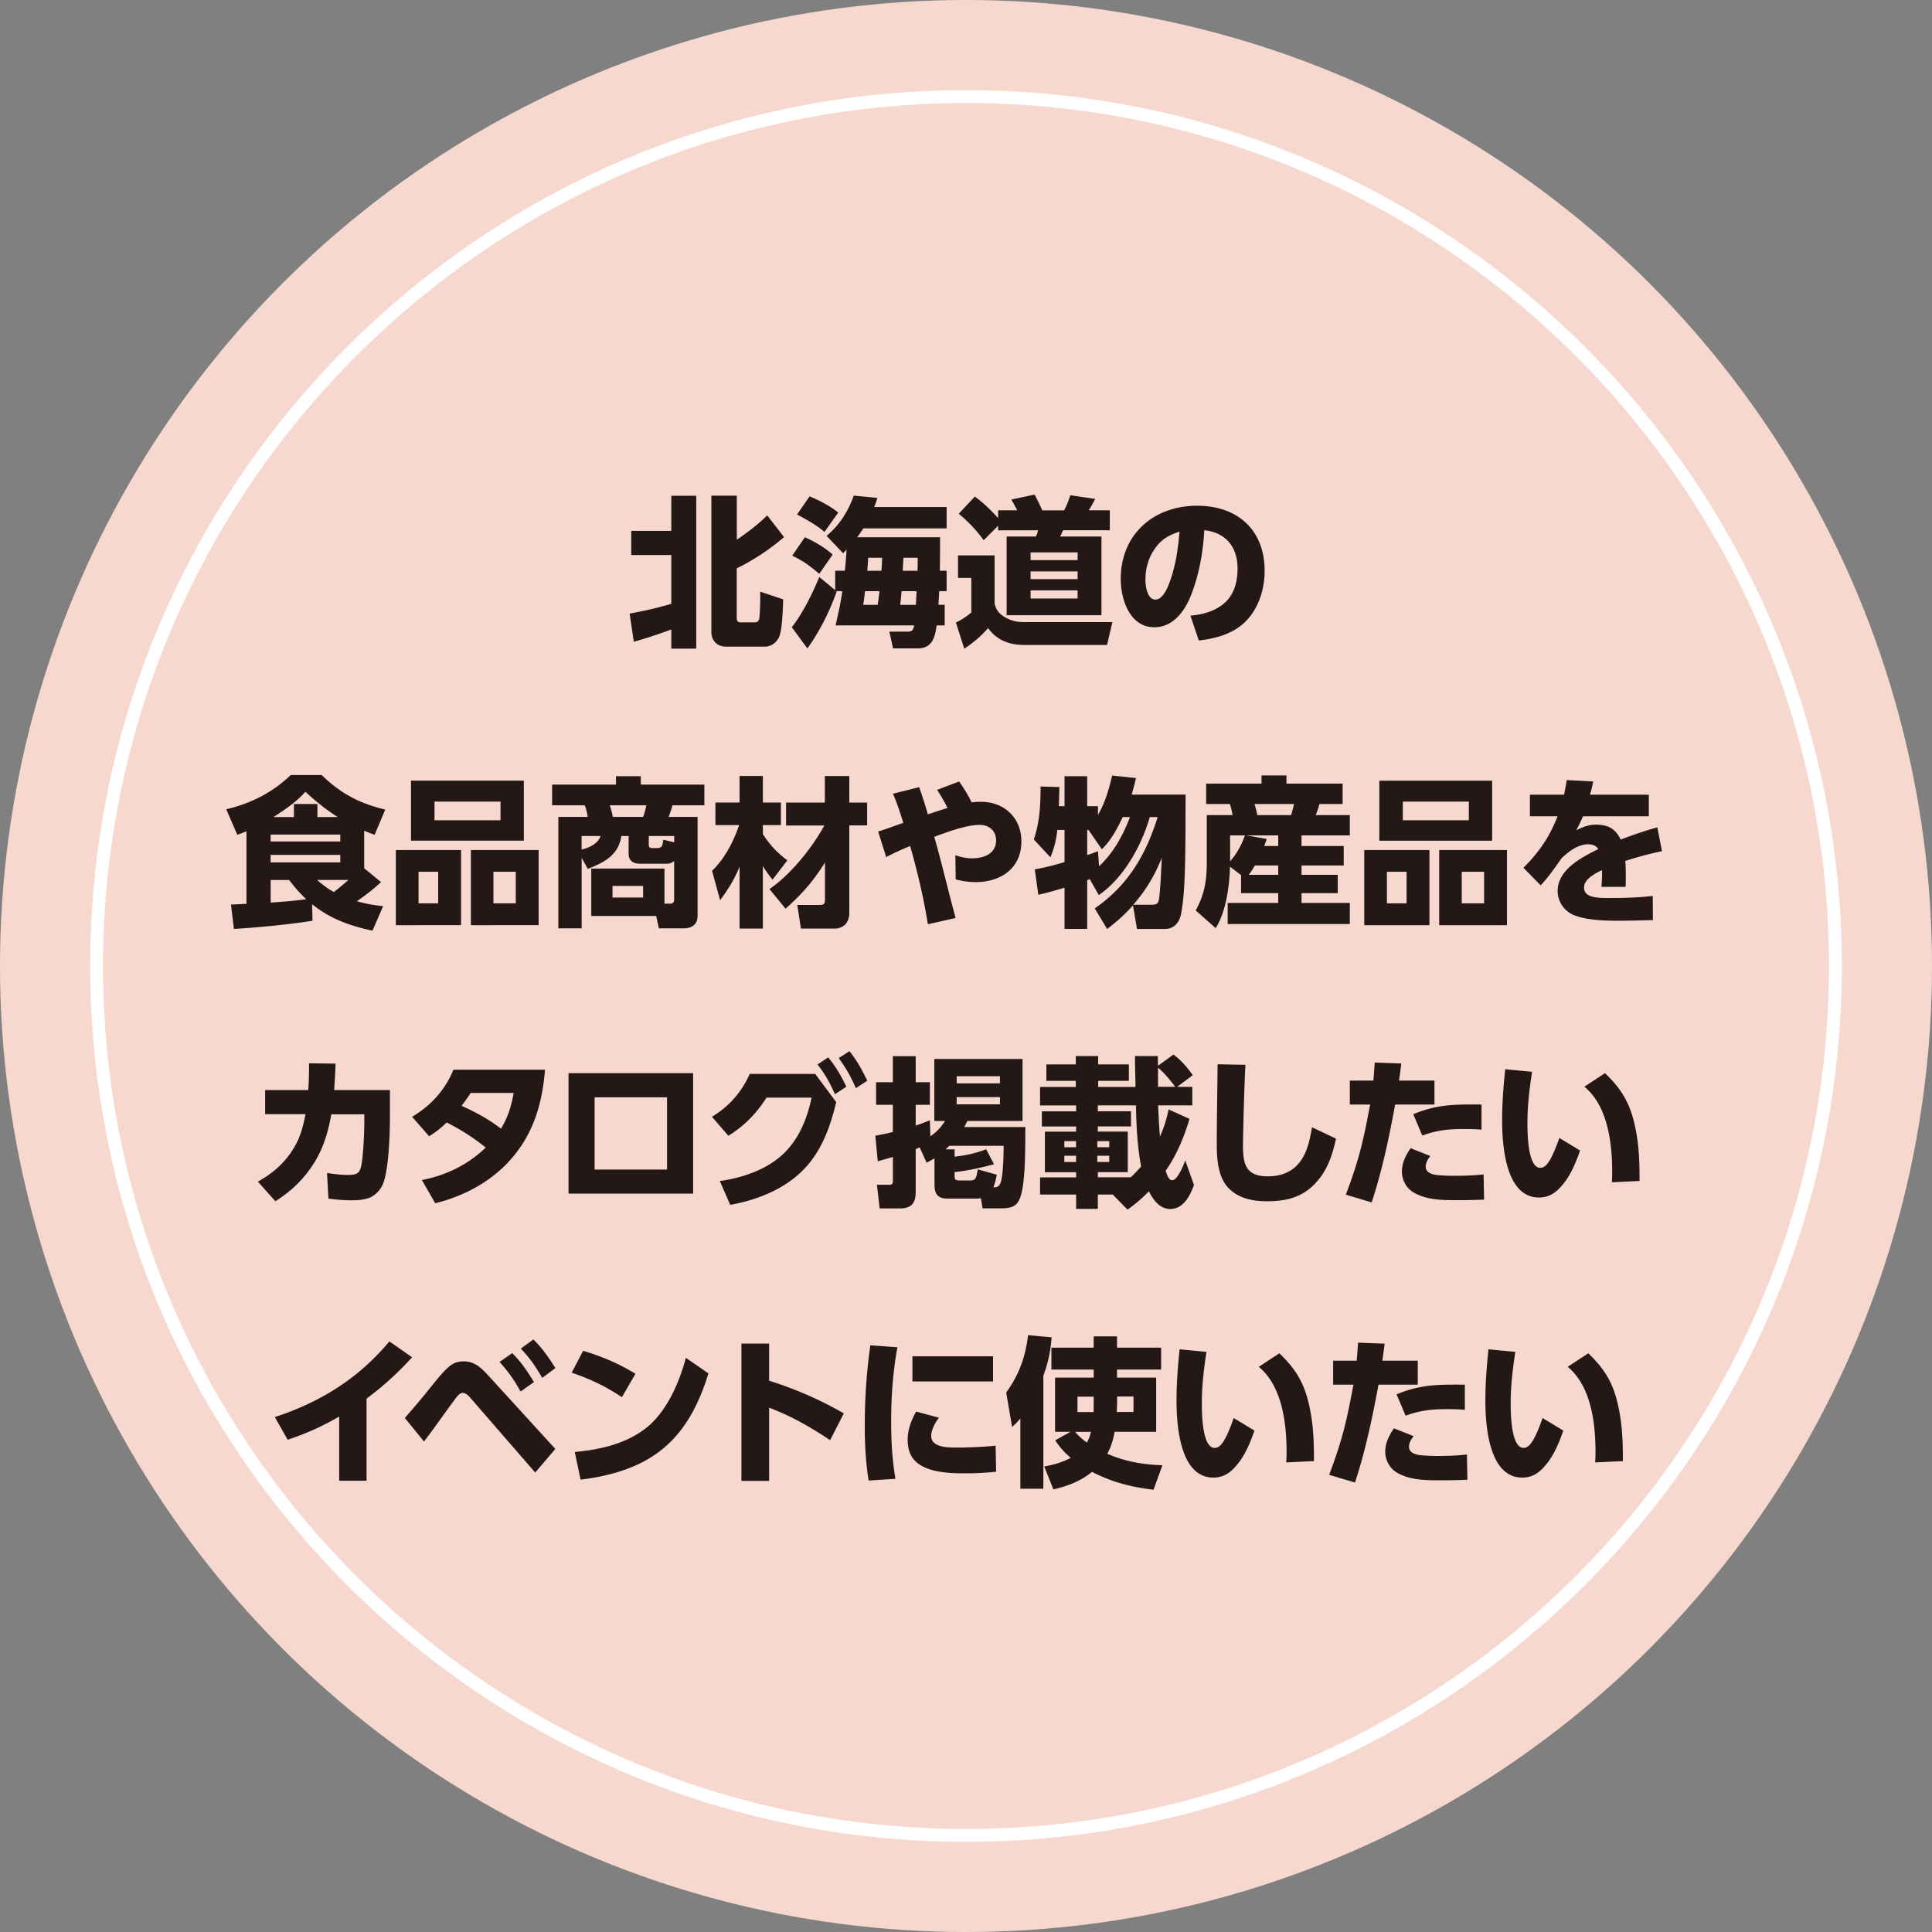 <svg data-name="レイヤー 2" xmlns="http://www.w3.org/2000/svg" viewBox="0 0 300 300"><rect x="0" y="0" width="300" height="300" fill="#808080" stroke="none"/><g data-name="レイヤー 1"><circle cx="150" cy="150" r="150" fill="#f7d8cf"/><path d="M150 285c-74.44 0-135-60.56-135-135S75.56 15 150 15s135 60.56 135 135-60.56 135-135 135z" stroke="#fff" stroke-miterlimit="10" stroke-width="2" fill="#f7d8cf"/><path d="M104.24 86.18h-6.22v-3.75h6.22v-5.45h3.87v23.74h-3.87v-2.97c-1.92.7-3.85 1.35-5.82 1.9l-.65-4.37c2.17-.4 4.35-.88 6.47-1.52v-7.57zm10.17-9.2v6.82c1.62-1.07 3.35-2.42 4.72-3.77l2.62 3.37c-2.17 1.87-4.77 3.6-7.35 4.85v7.67c0 .4.12.72.57.72h2.17c.67 0 .75-.38.8-.95.1-1.17.12-2.65.1-3.82l3.57 1.2c-.03 1.3-.15 4.62-.58 5.72-.35.92-1.25 1.62-2.25 1.62h-6.05c-1.35 0-2.27-.92-2.27-2.27V76.97h3.92zm17.06 8.35c-.17.2-.38.4-.55.58l-2.57-2.7c1.97-1.62 3.37-3.82 4.22-6.25l3.67.35c-.15.48-.3.95-.5 1.42h11.25v3.32h-12.92c-.33.47-.62.92-.97 1.37h12.87c0 1.72 0 3.45-.03 5.2h1.05v3.17h-1.15c-.03.7-.08 1.42-.12 2.12h.97v3.2h-1.25c-.25 1.8-.67 3.57-2.9 3.57h-3.87l-.57-2.6h2.8c.75 0 .92-.25 1.05-.97h-12.2c.4-1.77.8-3.55 1.05-5.32h-.95l.07.05c-1.05 3.02-2.67 6.25-4.55 8.85l-2.42-3.3c1.65-2.05 3.27-5.35 4.27-7.8l2.47 2.05v-3.02h1.5c.12-1.1.2-2.2.27-3.3zm-2.17.77l-2.08 3c-1.65-1.35-2.27-1.85-4.2-2.82l1.95-2.85c1.55.67 3.05 1.57 4.32 2.67zm.85-6.5l-2.12 3c-1.12-.97-2.92-2.02-4.27-2.7l1.95-2.82c1.4.55 3.3 1.55 4.45 2.52zm4.17 12.2c-.08.7-.17 1.42-.28 2.12h2.25c.1-.7.2-1.42.27-2.12h-2.25zm2.55-3.17c.05-.67.1-1.35.1-2.02h-2.17c-.02.67-.08 1.35-.12 2.02h2.2zm3.12 3.17c-.05.7-.12 1.42-.2 2.12h2.42c.05-.7.07-1.42.12-2.12h-2.35zm2.48-3.17c.03-.67.03-1.35.03-2.02h-2.22c-.02.67-.08 1.35-.1 2.02h2.3zm11.97-2.4v7.47c.23 1.07.78 1.7 1.72 2.2.98.55 1.85.7 2.95.7h13.62l-.83 3.55h-12.8c-2.32 0-4.25-.67-5.67-2.62-1 1.17-2.38 2.35-3.7 3.2l-1.3-4.07c.9-.42 1.62-.9 2.4-1.55v-5.37h-2.07v-3.5h5.67zm-1.7-2.35c-1.12-1.55-2.4-2.9-3.87-4.1l2.5-2.67c1.33.95 2.52 2.12 3.62 3.35v-1.22h2.95c-.38-.75-.48-.95-.9-1.67l3.6-.77c.45.8.82 1.6 1.2 2.45h3.4c.35-.65.75-1.65.95-2.35l3.87.57c-.25.48-.7 1.32-1 1.77h3.27v3.1h-7.27c-.12.32-.28.67-.45.97h6.42v12.22h-14.72V83.31h4.55c.15-.3.25-.65.33-.97h-6.2v-.7l-2.25 2.25zm7.29 1.9v1.2h7.3v-1.2h-7.3zm0 2.95v1.2h7.3v-1.2h-7.3zm0 2.94v1.27h7.3v-1.27h-7.3zm24.81 3.93c1.97-.15 4.12-.77 5.55-2.2 1.35-1.35 1.78-3.3 1.78-5.12 0-3.3-1.8-5.6-5.17-5.95-.18 3.42-.8 6.87-2.05 10.07-.95 2.45-2.77 5-5.7 5-3.82 0-5.22-4.3-5.22-7.5 0-6.92 5.1-11.37 11.87-11.37 6.22 0 10.47 3.72 10.47 10.1 0 3.02-1.05 6.27-3.42 8.3-1.88 1.6-4.4 2.27-6.8 2.52l-1.3-3.85zm-5.63-10.22c-.92 1.35-1.35 3-1.35 4.62 0 .98.27 3.1 1.55 3.1 1.2 0 1.97-2 2.3-2.95.9-2.6 1.2-4.87 1.45-7.6-1.75.58-2.9 1.23-3.95 2.82zM56.55 134.82l2.62 2.15a32.836 32.836 0 01-3.75 2.97c1.45.42 2.57.6 4.07.77l-1.65 3.8c-3.45-.72-6.6-1.85-9.37-4.1l.05 2.57c-4.05.62-8.12 1-12.2 1.27l-.45-3.8c.8 0 1.6-.08 2.4-.1v-11.27c-.48.2-.95.38-1.42.55l-1.72-3.97c3.8-.88 7.2-2.6 10.02-5.32h4.8c2.9 2.85 5.92 4.45 9.87 5.37l-1.65 3.92c-.55-.2-1.1-.4-1.62-.65v5.82zm-14.53-5.23v1.07h10.82v-1.07H42.02zm0 3.15v1.17h10.82v-1.17H42.02zm5.53 6.88c-1.07-1-1.77-1.82-2.65-2.97h-2.87v3.5c1.85-.12 3.7-.27 5.52-.52zm-.13-16.67c-1.42 1.6-3.17 2.77-4.95 3.92h3.17v-2.02h3.65v2.02h3.15c-1.95-1.25-3.32-2.37-5.02-3.92zm6.68 13.69h-4.87c.85.72 1.6 1.32 2.6 1.87.8-.6 1.52-1.2 2.27-1.87zm17.49-4.65v11.67H61.47v-11.67h10.12zm9.75-10.77v9.32H63.82v-9.32h17.52zm-16.35 19.05h3.05v-4.9h-3.05v4.9zm2.48-12.9h10.25v-2.9H67.47v2.9zm16.17 4.62v11.67H73.12v-11.67h10.52zm-7.02 8.28h3.47v-4.9h-3.47v4.9zm15.19 1.95v-7.35h11.37v5.45h.83c.55 0 .67-.23.67-.73v-5.92c-.45.45-.95.45-1.55.45h-3.62c-1.05 0-1.9-.35-1.9-1.55v-2.75h-1.12c-.47 2.97-2.65 4.1-5.22 5.1l-.95-1.72v10.95H86.7v-17.3h4.55c-.05-.52-.25-1.32-.45-1.8h-5.07v-3.22h9.92v-1.3h3.85v1.3h9.87v3.22h-4.95c-.15.6-.38 1.22-.6 1.8h4.5v15.1c0 .57-.03 1.1-.42 1.55-.4.48-1.1.65-1.72.65h-3.87l-.42-1.92H91.84zm-1.5-12.4v2.1c1.17-.28 2.52-.88 2.95-2.1h-2.95zm4.38-4.77c.2.6.35 1.17.47 1.8h4.7c.22-.57.38-1.17.5-1.8h-5.67zm.42 12.52v1.8h4.75v-1.8h-4.75zm9.58-7.75h-3.95v1.37c0 .38.2.5.55.5h.58c.72 0 1.02-.05 1.12-1.3l1.7.4v-.97zm6.4-1.7v-3.5h3.75v-4.12h3.62v4.12h2.8v3.5h-2.8v1.4c1.05 1.65 2.22 2.9 3.8 4.07l-2.3 3c-.6-.73-1.02-1.3-1.5-2.12v9.72h-3.62v-9.62c-.8 2-1.77 3.5-3.02 5.22l-1.25-4.57c2-1.95 3.3-4.47 4.2-7.1h-3.67zm10.97.05v-3.55h6.02v-4.12h3.8v4.12h2.77v3.55h-2.77v13.52c0 .7-.15 1.32-.62 1.85-.38.4-1.05.65-1.57.65h-5.32l-.57-3.67h3.35c.7 0 .95-.08.95-.82v-5.77c-1.82 2.92-3.57 4.9-6.12 7.17l-2.5-3.05c3.27-2.22 6.65-6.42 8.52-9.87h-5.92zm26.34 14.37l-4.32.98c-.65-4.1-1.62-8.15-2.75-12.15-1.28.52-2.5 1.07-3.72 1.72l-1.25-3.97c1.3-.4 2.6-.9 3.9-1.35-.47-1.55-.95-3.02-1.6-4.52l4.07-1.02c.52 1.47.92 2.75 1.35 4.22.92-.3 2.15-.73 3.05-.98-.47-.97-1.02-1.92-1.62-2.82l3.42-1.3c.72 1.02 1.4 2.1 1.95 3.25.48-.08.95-.1 1.42-.1 3.62 0 6.3 2.47 6.3 6.15 0 4.2-3.2 6.32-7.1 6.32-1.05 0-2.07-.15-3.1-.42l-.05-3.75c.88.3 1.7.48 2.62.48 1.77 0 3.7-.7 3.7-2.77 0-1.52-1.08-2.42-2.55-2.42-2.12 0-5.05 1.12-7.05 1.85 1.2 4.17 2.17 8.42 3.32 12.62zm30.14-15.67c-1.27 4.42-4.05 9.47-7.92 12.12l-1.4-2.47c-.12.05-.28.1-.4.15v7.57h-3.52v-6.4c-1.35.4-2.7.8-4.07 1.1l-.55-3.95c1.57-.27 3.1-.67 4.62-1.12v-5h-1.12c-.17 1.57-.47 2.8-1.08 4.25l-2.57-2.77c.9-2.67 1.05-5.27 1.05-8.22l2.92.08c-.03.97-.05 1.97-.08 2.97h.88v-4.65h3.52v4.65h1.67v1.37c1.1-1.9 1.72-4 2.2-6.12l3.7.38c-.17.85-.42 1.72-.67 2.57h8.37c0 9.5-.02 15.32-.72 18.65-.28 1.27-1.1 2.22-2.5 2.22h-4.32l-.62-3.67c-1.25 1.4-2.52 2.55-4.02 3.67l-1.92-3.2c5.17-3.57 7.92-8.27 9.77-14.17h-1.2zm-3.08 0h-1.12c-.83 1.75-1.83 3.65-3.25 5l-2.07-3h-.2v3.9c.58-.17 1.12-.38 1.67-.6l.17 2.35c2.25-2.12 3.7-4.77 4.8-7.65zm.5 13.62h2.75c.57 0 1.07-.02 1.22-.67.22-1 .42-5.37.47-6.62-1.08 2.7-2.5 5.12-4.45 7.3zm15.03-5.92c-.08 2.97-.6 7.02-2.22 9.55l-3.1-2.75c1.35-2.45 1.72-4.62 1.72-7.4v-7.4h4c-.08-.52-.23-1.22-.43-1.72h-3.67v-3.17h8.6v-1.27h3.87v1.27h8.72v3.17h-3.6c-.15.6-.35 1.17-.58 1.72h5.3v3.15h-7.5v1.65h6.55v3.02h-6.55v1.45h5.62v2.85h-5.62v1.52h7.5v3.27h-18.97v-3.27h7.85v-1.52h-5.77v-2.8l-1.72-1.32zm2.32-4.85h-2.3v4.02c.97-1.05 1.85-2.67 2.3-4.02zm5.17 1.65v-1.65h-4.95l3.17.55c-.12.38-.25.73-.4 1.1h2.17zm0 4.47v-1.45h-3.62c-.3.5-.6 1-.95 1.45h4.57zm-3.69-10.99c.2.57.33 1.15.45 1.72h5.25c.15-.57.32-1.12.45-1.72h-6.15zm27.17 7.14v11.67h-10.12v-11.67h10.12zm9.74-10.77v9.32h-17.52v-9.32h17.52zm-16.34 19.05h3.05v-4.9h-3.05v4.9zm2.47-12.9h10.25v-2.9h-10.25v2.9zm16.17 4.62v11.67h-10.52v-11.67H234zm-7.02 8.28h3.47v-4.9h-3.47v4.9zm29.05-16.87v3.35h-10.22c-.33.77-.65 1.42-1.05 2.17 1.05-.5 1.87-.87 3.07-.87 1.82 0 3.05.62 3.82 2.32 1.87-.7 3.77-1.37 5.7-1.9l.72 3.7c-2.05.43-3.72.88-5.7 1.52.08.8.08 1.57.08 2.37 0 .55 0 1.1-.03 1.65h-3.75c.05-.67.1-1.32.1-1.97 0-.2 0-.42-.03-.62-1.4.67-2.77 1.5-2.77 2.72 0 1.47 1.92 1.6 3.47 1.6h.95c2.02 0 4.2-.08 6.25-.32l.02 3.75c-1.8.05-3.57.1-5.37.1-2.12 0-4.77-.07-6.77-.82-1.58-.6-2.65-2.1-2.65-3.8 0-3.32 3.72-5.22 6.3-6.5-.32-.57-.95-.75-1.57-.75-1.55 0-3.07 1.15-4.12 2.17-.88 1.25-2.22 3.17-3.25 4.2l-2.67-2.72c2.42-2.42 4.05-4.77 5.3-8h-4.3v-3.35h5.3c.17-.75.3-1.5.42-2.27l4.12.22c-.15.67-.3 1.38-.5 2.05h9.12zM48.78 180.56c-1.53 2.47-3.55 4.42-6.02 5.97l-2.72-3.05c2.25-1.25 4.07-2.8 5.45-5 1.12-1.77 1.55-3.42 1.95-5.47h-6.27v-3.75h6.7c.1-1.37.12-2.75.12-4.15l4.12.05c-.05 1.37-.12 2.75-.23 4.1h8.67v4c0 2.62-.15 8.22-1.07 10.55-.4 1-1.33 1.97-2.38 2.27-.8.25-1.67.3-2.5.3-1.2 0-2.4-.1-3.6-.27l-.22-3.97c1.05.15 2.1.3 3.15.3 1.47 0 1.9-.2 2.17-1.42.3-1.42.47-5.12.47-6.67v-1.32h-5.12c-.52 2.8-1.17 5.1-2.67 7.55zm20.58-6.27c-.9.88-1.65 1.47-2.72 2.15l-2.65-3.02c2.95-1.77 5.12-4.15 6.42-7.32h14.22c-.4 4.92-1.62 9.42-4.8 13.32-3.07 3.8-7.55 6.27-12.25 7.42l-2.07-3.6c3.8-.75 7.12-2.37 9.92-5.05-2.02-1.6-3.77-2.72-6.07-3.9zm10.4-4.58h-6.67c-.45.7-.92 1.35-1.42 2 2.22 1 4.2 2.07 6.12 3.55 1.08-1.75 1.62-3.55 1.97-5.55zm27.87-3.07v18.7H88.28v-18.7h19.35zm-15.3 3.75v11.22h11.25v-11.22H92.33zm32.93 10.7c-3.02 3.42-7.47 5.2-11.87 6l-1.62-3.7c3.6-.5 7.45-1.82 10.05-4.4 2.32-2.3 3.55-5.4 4.2-8.55h-7c-1.55 2.45-3.45 4.4-5.92 5.92l-2.55-2.95c2.67-1.6 4.6-3.82 5.87-6.65h10.17l3.25 4.37c-.83 3.55-2.1 7.17-4.57 9.95zm3.34-16.9c1.23 1.47 1.97 2.82 2.83 4.55l-1.78 1.17c-.82-1.85-1.47-3-2.7-4.62l1.65-1.1zm3.3-.97c1.22 1.52 1.92 2.85 2.77 4.6l-1.77 1.15c-.83-1.87-1.45-3-2.67-4.67l1.67-1.07zm14.8 10.84h-1.62v-9.62h13.7v9.62h-8.57c-.17.35-.3.62-.5.95h9.5c0 3.65 0 8.7-.77 10.87-.53 1.5-1.38 1.75-3.15 1.75h-2.72l-.25-1.57c-.22.03-.47.05-.72.05h-4.57c-1.47 0-1.92-.82-1.92-2.17v-4.07c-.48.27-.75.42-1.23.67l-1.07-2.37-.62.25v6.62c0 1.75-.62 2.6-2.45 2.6h-3.15l-.42-3.67h1.88c.55 0 .6-.2.6-.65v-3.67c-.78.23-1.55.45-2.35.67l-.38-3.97a31.3 31.3 0 002.72-.58v-4.22h-2.6v-3.5h2.6V164h3.55v4.05h2.2v3.5h-2.2v3.22c.8-.25 1.45-.5 2.2-.82l.08 2.5c.95-.65 1.65-1.42 2.27-2.37zm1.53 4.43v1.12c1.75-.2 3.22-.52 4.9-1.15l1.22 2.32c-1.9.52-4.15 1.02-6.12 1.22v.55c0 .65.15.75.8.75h1.72c.8 0 .88-.55 1.08-1.72l2.95.82c-.12.67-.28 1.32-.53 1.97.45 0 .75-.05 1-.45.55-.9.58-4.77.6-6h-8.45c-.17.2-.38.37-.58.55h1.4zm.32-11.37v1.1h6.72v-1.1h-6.72zm0 3.24v1.12h6.72v-1.12h-6.72zm26.54 17.48l-2.3-2.35h-2.32v2.22h-3.37v-2.22h-5.6v-2.67h5.6v-.8h-4.85v-6.3h4.85v-.8h-5.32v-2.35h5.32v-.92h-5.6v-2.87h5.55v-.95h-4.57v-2.55h4.57v-1.3h3.47v1.3h4.77v2.55h-4.77v.95h5.8c-.02-1.6-.08-3.2-.08-4.8h3.55c0 .5 0 1 .02 1.52l2.4-1.75c1.15.85 2.17 2 3 3.2l-2.42 1.82h2.35v2.87h-5.3c.05 1.62.15 3.22.27 4.85.65-1.42 1.03-2.7 1.35-4.22l3.25 1.47c-.88 2.9-1.97 5.55-3.7 8.05.25.88.55 1.47 1.02 1.47.6 0 1.33-1.25 2.02-3.07l1.35 3.82c-.62 1.67-1.62 3.72-3.7 3.72-1.6 0-2.65-1.42-3.3-2.75a22.008 22.008 0 01-3.32 2.85zm-9.82-10.65v.95h1.82v-.95h-1.82zm0 2.27v.97h1.82v-.97h-1.82zm5.12-2.27v.95h1.85v-.95h-1.85zm0 2.27v.97h1.85v-.97h-1.85zm6-7.82h-5.92v.92h5.15v2.35h-5.15v.8h4.65v6.3h-4.65v.8h5.12c.55-.52 1.1-1.1 1.6-1.67-.58-3.12-.75-6.32-.8-9.5zm3.43-5.85v2.97h2.67c-.83-1.1-1.62-2.07-2.67-2.97zm13.57-.45c-.15 2.77-.22 5.57-.3 8.35-.02 1.37-.08 2.77-.08 4.15 0 2.95.45 4.82 3.85 4.82 2.45 0 4.4-.95 5.57-3.15.73-1.35 1.03-2.97 1.3-4.47l3.72 1.77c-.58 2.72-1.45 5.25-3.52 7.25-2.02 1.97-4.42 2.47-7.17 2.47-2.1 0-4.22-.38-5.8-1.85-1.83-1.7-2.02-4.65-2.02-6.97 0-4.15.1-8.3.12-12.45l4.32.08zM213 186.71l-4.02-1.2c2.05-5.42 2.72-8.35 3.77-14h-3.15v-3.72h3.65c.1-.92.15-1.87.22-2.8l4.12.15c-.1.87-.22 1.75-.35 2.65h5.5v3.72h-6.1c-.9 4.92-2.07 10.47-3.65 15.2zm9.1-7.2c-.38.48-.72 1.02-.72 1.65 0 .95 1.05 1.22 1.8 1.3.85.08 1.7.12 2.57.12 1.52 0 3.1-.05 4.62-.22l.08 3.92c-1.3.05-2.62.08-3.92.08h-.52c-2.22 0-4.55-.05-6.52-1.2-1.12-.67-1.8-1.92-1.8-3.25s.6-2.55 1.35-3.62l3.07 1.22zm7.95-8v3.9c-.92-.08-1.87-.1-2.8-.1-2.35 0-4.17.2-6.4 1.02l-1.4-3.32c3.82-1.57 6.55-1.52 10.6-1.5zm7.85-5.09c-.4 2.62-.72 5.25-.72 7.92 0 1.38 0 7 2 7 .65 0 1.08-.57 1.4-1.07.6-.97 1.17-2.47 1.55-3.57l3.22 1.95c-.55 1.62-1.35 3.55-2.38 4.9-1.05 1.37-2.17 2.4-4 2.4-5.22 0-5.72-8.2-5.72-11.97 0-2.65.2-5.3.48-7.95l4.17.4zm16.02 8.64c.6 2.87.67 5.4.67 8.32l-4.3.2c.03-.52.05-1.07.05-1.62 0-4.42-.67-10.22-4.32-13.22l3.2-2.1c2.67 2.55 3.95 4.8 4.7 8.42zm-197 54.87h-4.25v-9.97c-2.6 1.52-5.15 2.65-8 3.6l-2-3.52c7.07-2.3 13-6 17.8-11.75l3.52 2.47c-2.33 2.55-4.32 4.35-7.07 6.42v12.75zm5.95-9.75c1.12-1.3 2.25-2.6 3.32-3.92.67-.85 2.07-2.6 2.77-3.32.9-.95 1.65-1.55 3.05-1.55 1.75 0 2.77 1.07 3.95 2.35l10.27 11.25-3.12 3.67-9.87-11.37c-.4-.47-.87-1-1.4-1-.47 0-.9.57-1.35 1.2-1.57 2.1-3.05 4.27-4.65 6.35l-2.97-3.65zm16.67-10.07c1.33 1.32 2.4 2.87 3.37 4.5l-2.07 1.47c-1.02-1.82-1.85-3.02-3.27-4.6l1.97-1.37zm3.28-2.12c1.37 1.32 2.42 2.85 3.42 4.45l-2.05 1.52c-1.02-1.77-1.9-3.07-3.32-4.55l1.95-1.42zm15.85 5.34l-2.1 3.62c-2.57-1.7-4.87-2.8-7.8-3.8l1.78-3.4c2.92.88 5.52 1.97 8.12 3.57zm-9.42 12.13c4.02-.35 8.35-1.35 11.5-4.07 2.92-2.55 4.77-6.82 5.75-10.55l3.5 2.42c-3.2 10.52-9 15.15-19.85 16.5l-.9-4.3zm41.77-5.98l-2.12 4.15c-3.1-2.07-5.95-3.7-9.47-5.05v11.37h-4.3v-21.32h4.3v5.77c4.15 1.3 7.85 2.92 11.6 5.07zm8.33-10.27c-.7 3.77-.97 7.65-.97 11.5 0 2.97.15 5.97.67 8.92l-4.17.27c-.45-2.82-.6-5.65-.6-8.5 0-4.17.27-8.35.87-12.5l4.2.3zm6.45 10.92c-.57.77-1.2 1.87-1.2 2.85 0 1.82 2.7 1.8 4 1.8 1.82 0 4.2-.1 6-.3l.08 4.05c-1.62.17-3.25.25-4.85.25-2.42 0-6-.12-7.77-1.97-.82-.82-1.12-2.07-1.12-3.22 0-1.55.55-3.05 1.32-4.4l3.55.95zm8.4-9.52v3.9h-12.52v-3.9h12.52zm2.96 10.97l-.92-5.35c2-2.75 3-5.55 3.4-8.9l3.65.32c-.15 2.15-.53 3.95-1.28 5.97v17.55h-3.57v-10.9c-.5.57-.7.8-1.28 1.3zm16.3-7.67h6.07v8.42h-6.45c-.23 1.27-.53 2.27-1.15 3.42 2.85 1.2 5.47 1.67 8.57 1.77l-1.38 3.8c-3.45-.4-6.45-1.17-9.55-2.77-1.77 1.45-3.8 2.22-6 2.72l-1.42-3.55c1.5-.3 2.77-.62 4.12-1.35-1.05-.9-1.65-1.57-2.42-2.72l2.38-1.32h-2.4v-8.42h6v-1.25h-6.57v-3.4h6.57v-1.75h3.62v1.75h6.85v3.4h-6.85v1.25zm-4.7 10.1c.33-.55.5-1.1.65-1.67h-2.47c.55.65 1.15 1.15 1.83 1.67zm-1.45-7.15v2.4h2.5c.02-.55.02-1.07.02-1.62v-.77h-2.52zm6.15.77c0 .55-.02 1.1-.05 1.62h2.6v-2.4h-2.55v.77zm13.88-7.72c-.4 2.62-.72 5.25-.72 7.92 0 1.37 0 7 2 7 .65 0 1.08-.57 1.4-1.07.6-.97 1.17-2.47 1.55-3.57l3.22 1.95c-.55 1.62-1.35 3.55-2.38 4.9-1.05 1.38-2.17 2.4-4 2.4-5.22 0-5.72-8.2-5.72-11.97 0-2.65.2-5.3.48-7.95l4.17.4zm16.02 8.65c.6 2.87.67 5.4.67 8.32l-4.3.2c.03-.52.05-1.07.05-1.62 0-4.42-.67-10.22-4.32-13.22l3.2-2.1c2.67 2.55 3.95 4.8 4.7 8.42zm7.05 11.65l-4.02-1.2c2.05-5.42 2.72-8.35 3.77-14h-3.15v-3.72h3.65c.1-.92.15-1.87.22-2.8l4.12.15c-.1.88-.22 1.75-.35 2.65h5.5v3.72h-6.1c-.9 4.92-2.07 10.47-3.65 15.2zm9.1-7.2c-.38.48-.72 1.02-.72 1.65 0 .95 1.05 1.22 1.8 1.3.85.08 1.7.12 2.57.12 1.52 0 3.1-.05 4.62-.22l.08 3.92c-1.3.05-2.62.08-3.92.08h-.52c-2.22 0-4.55-.05-6.52-1.2-1.12-.67-1.8-1.92-1.8-3.25s.6-2.55 1.35-3.62l3.07 1.22zm7.95-8v3.9c-.92-.08-1.87-.1-2.8-.1-2.35 0-4.17.2-6.4 1.02l-1.4-3.32c3.82-1.57 6.55-1.52 10.6-1.5zm7.84-5.1c-.4 2.62-.72 5.25-.72 7.92 0 1.37 0 7 2 7 .65 0 1.08-.57 1.4-1.07.6-.97 1.17-2.47 1.55-3.57l3.22 1.95c-.55 1.62-1.35 3.55-2.38 4.9-1.05 1.38-2.17 2.4-4 2.4-5.22 0-5.72-8.2-5.72-11.97 0-2.65.2-5.3.48-7.95l4.17.4zm16.03 8.65c.6 2.87.67 5.4.67 8.32l-4.3.2c.03-.52.05-1.07.05-1.62 0-4.42-.67-10.22-4.32-13.22l3.2-2.1c2.67 2.55 3.95 4.8 4.7 8.42z" fill="#231815"/></g></svg>